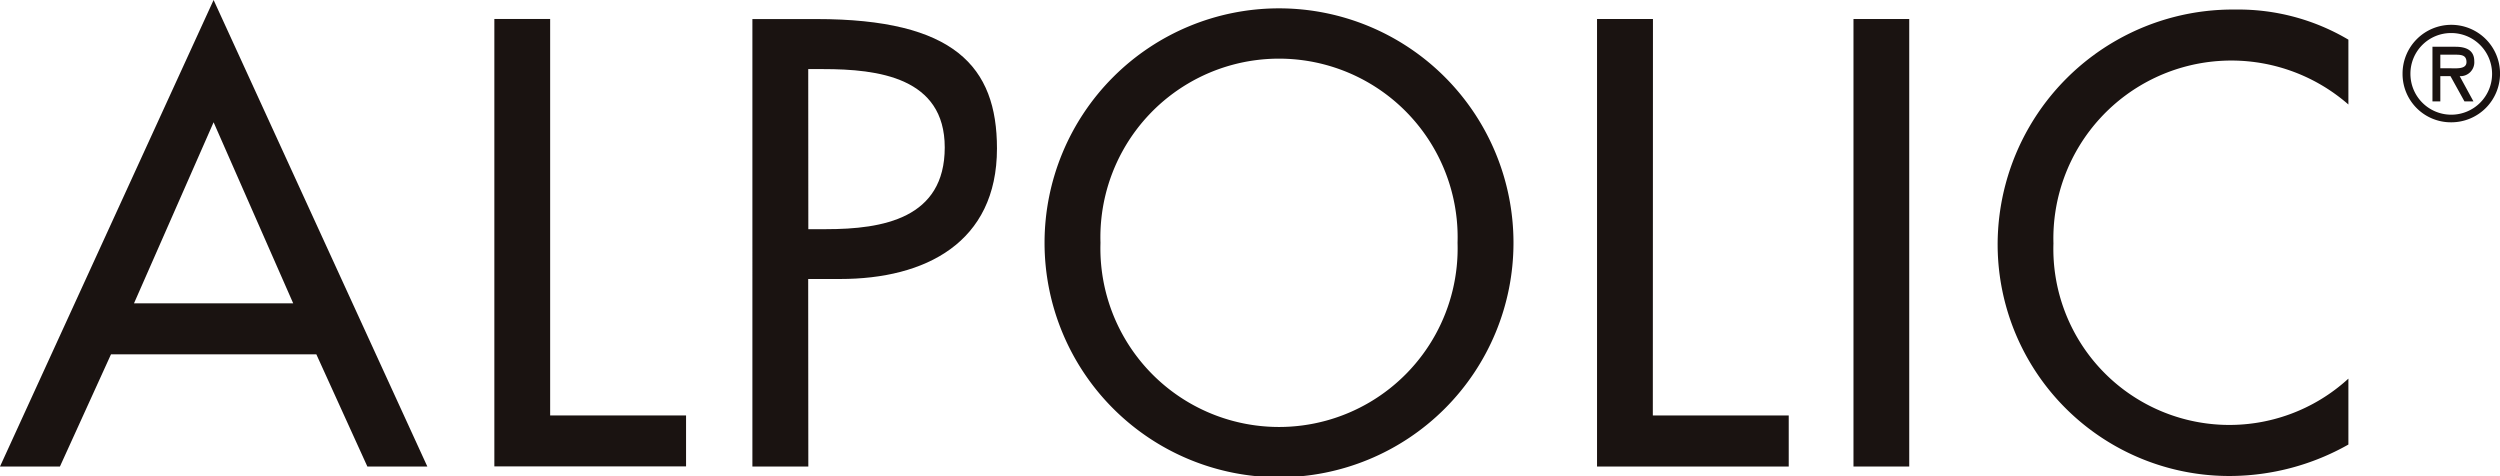 <svg id="コンポーネント_80_1" data-name="コンポーネント 80 – 1" xmlns="http://www.w3.org/2000/svg" xmlns:xlink="http://www.w3.org/1999/xlink" width="58.111" height="11.065" viewBox="0 0 58.111 11.065">
  <defs>
    <clipPath id="clip-path">
      <rect id="長方形_618" data-name="長方形 618" width="58.111" height="11.065" transform="translate(0 -0.001)" fill="none"/>
    </clipPath>
  </defs>
  <g id="グループ_833" data-name="グループ 833" transform="translate(0 0)">
    <path id="パス_966" data-name="パス 966" d="M4.965,2.842,6.815,7.05h-3.7ZM4.965,0,0,10.844H1.393L2.58,8.236H7.353l1.186,2.608H9.933Z" fill="#1a1311"/>
    <path id="パス_967" data-name="パス 967" d="M11.491.441v10.4h4.456V9.657H12.788V.441Z" fill="#1a1311"/>
  </g>
  <g id="コンポーネント_79_1" data-name="コンポーネント 79 – 1">
    <g id="グループ_722" data-name="グループ 722" transform="translate(0 0.001)">
      <g id="グループ_721" data-name="グループ 721" clip-path="url(#clip-path)">
        <path id="パス_968" data-name="パス 968" d="M18.789,5.326H19.2c1.325,0,2.76-.249,2.76-1.9,0-1.628-1.546-1.821-2.827-1.821h-.346Zm0,5.518h-1.3V.442h1.49c3.2,0,4.195,1.1,4.195,3.008,0,2.193-1.671,3.034-3.643,3.034h-.745Z" fill="#1a1311"/>
        <path id="パス_969" data-name="パス 969" d="M33.88,5.643a4.152,4.152,0,1,0-8.3,0,4.152,4.152,0,1,0,8.3,0m1.3,0a5.449,5.449,0,0,1-10.9,0,5.449,5.449,0,0,1,10.9,0" fill="#1a1311"/>
        <path id="パス_970" data-name="パス 970" d="M38.419,9.657h3.159v1.186H37.122V.441h1.3Z" fill="#1a1311"/>
        <rect id="長方形_617" data-name="長方形 617" width="1.296" height="10.402" transform="translate(43.083 0.441)" fill="#1a1311"/>
        <path id="パス_971" data-name="パス 971" d="M54.587,2.428a4.136,4.136,0,0,0-6.856,3.228A4.092,4.092,0,0,0,54.587,8.8v1.532a5.624,5.624,0,0,1-2.731.731A5.385,5.385,0,0,1,46.434,5.7,5.467,5.467,0,0,1,51.966.221a5.016,5.016,0,0,1,2.621.7Z" fill="#1a1311"/>
        <path id="パス_972" data-name="パス 972" d="M56.724,1.27v.316h.2c.172,0,.408.028.408-.144s-.134-.172-.286-.172Zm.77,1.086h-.209l-.325-.587h-.236v.587h-.183V1.086h.535c.23,0,.437.069.437.336a.322.322,0,0,1-.339.347Zm-1.465-.644a.949.949,0,1,0,.949-.945.944.944,0,0,0-.949.945m-.183,0a1.133,1.133,0,1,1,1.132,1.13,1.123,1.123,0,0,1-1.132-1.13" fill="#1a1311"/>
      </g>
    </g>
  </g>
</svg>
